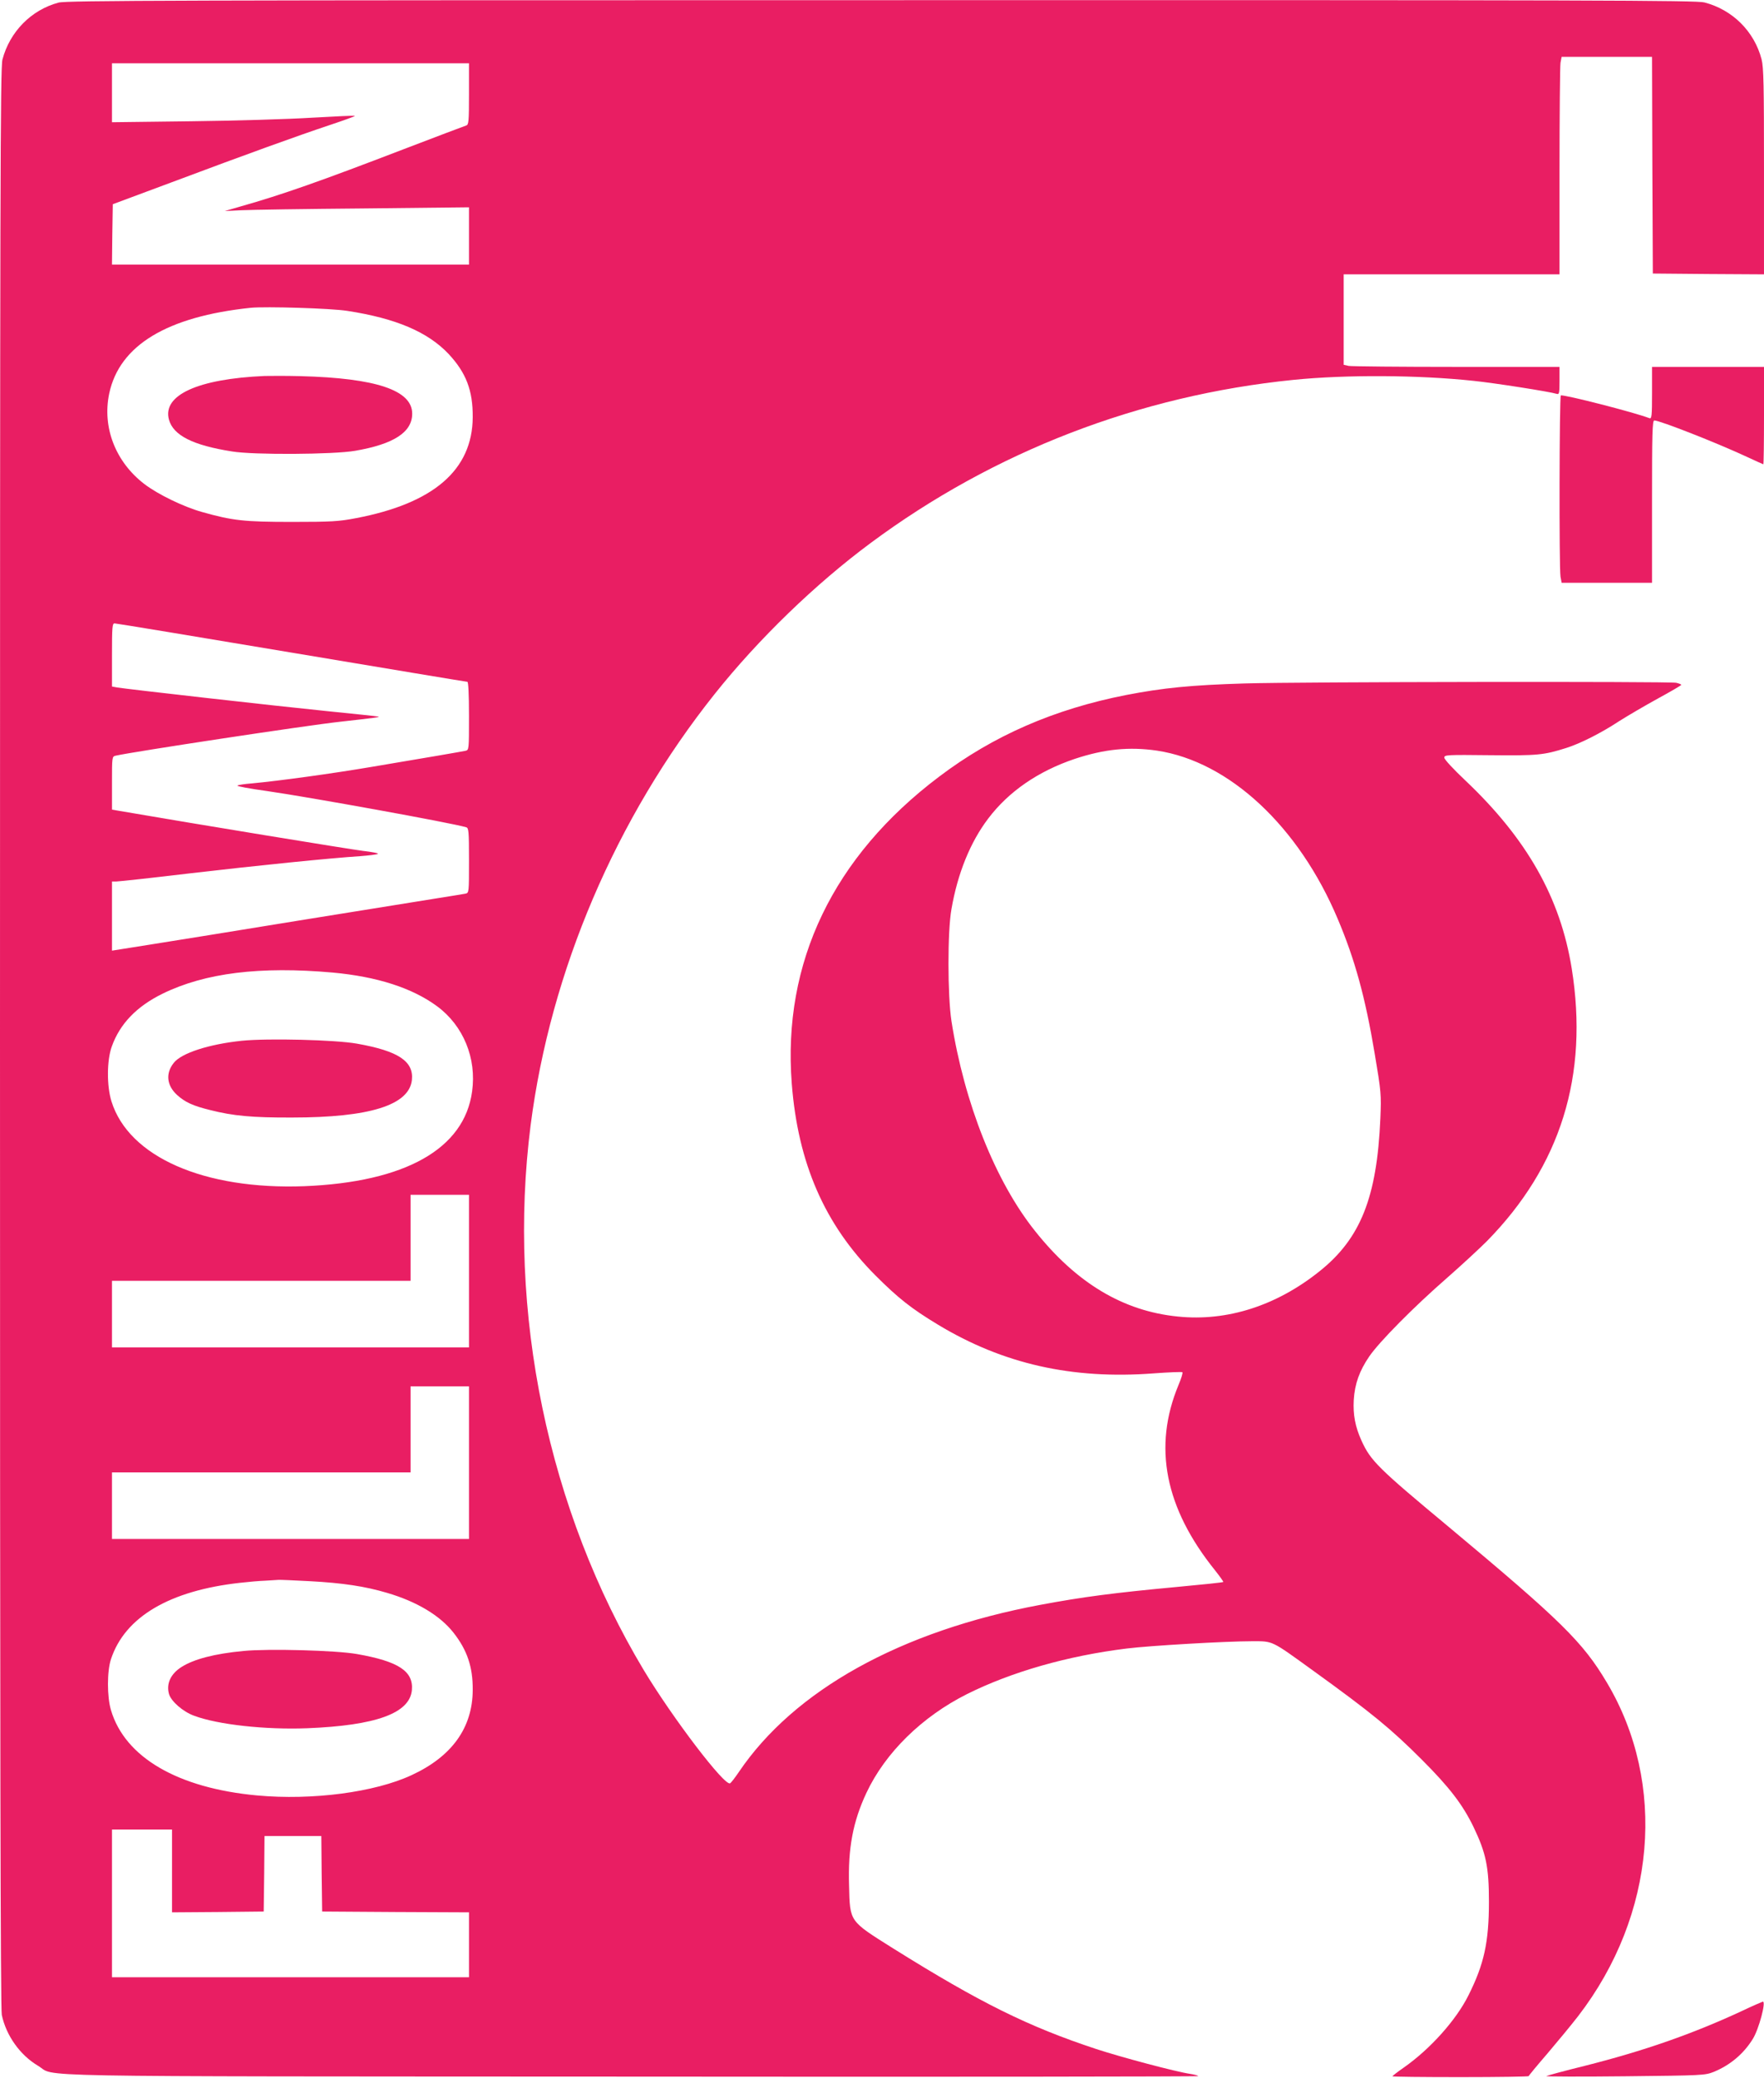 <?xml version="1.0" standalone="no"?>
<!DOCTYPE svg PUBLIC "-//W3C//DTD SVG 20010904//EN"
 "http://www.w3.org/TR/2001/REC-SVG-20010904/DTD/svg10.dtd">
<svg version="1.0" xmlns="http://www.w3.org/2000/svg"
 width="1087pt" height="1280pt" viewBox="0 0 1087 1280"
 preserveAspectRatio="xMidYMid meet">
<g transform="translate(0,1280) scale(0.1,-0.1)"
fill="#e91e63" stroke="none">
<path d="M361 12784 c-169 -45 -301 -180 -346 -351 -13 -50 -15 -767 -15
-6025 0 -4318 3 -5982 11 -6020 27 -127 112 -247 223 -313 120 -71 -209 -65
3659 -67 1922 -2 3493 0 3491 3 -2 4 -25 10 -51 14 -88 13 -426 103 -578 153
-421 139 -717 286 -1250 619 -275 173 -267 162 -273 390 -7 228 24 392 107
569 116 247 342 469 619 608 274 137 620 236 984 281 144 18 615 45 773 45
132 0 116 7 375 -180 363 -262 481 -359 671 -549 171 -171 252 -277 319 -415
77 -161 95 -246 95 -461 0 -248 -30 -385 -126 -576 -76 -153 -236 -331 -397
-444 -39 -27 -71 -52 -72 -55 0 -3 189 -5 420 -5 231 0 420 3 420 6 0 3 52 66
116 140 63 74 148 177 189 230 479 622 548 1431 177 2054 -149 251 -282 381
-978 962 -433 360 -478 405 -534 528 -39 86 -53 160 -48 251 6 99 35 180 96
269 61 89 273 304 481 485 90 79 199 180 243 224 455 463 629 1021 523 1681
-70 435 -276 798 -655 1157 -75 71 -130 130 -130 141 0 17 14 18 283 15 294
-3 330 1 467 44 86 27 214 91 328 166 52 33 158 95 238 139 79 43 144 81 144
84 0 4 -14 9 -31 13 -49 9 -2328 6 -2659 -4 -329 -10 -502 -27 -729 -71 -445
-87 -821 -251 -1155 -504 -652 -492 -965 -1144 -907 -1890 38 -491 203 -868
515 -1181 141 -141 222 -205 386 -304 401 -242 826 -338 1329 -300 94 7 174
10 177 7 4 -3 -7 -39 -24 -79 -158 -380 -84 -757 225 -1141 30 -38 53 -70 51
-72 -2 -3 -128 -16 -279 -30 -398 -37 -587 -62 -849 -111 -861 -161 -1517
-526 -1858 -1031 -23 -34 -47 -65 -53 -68 -32 -21 -353 400 -532 697 -590 984
-844 2207 -697 3358 122 947 525 1891 1134 2655 270 339 621 678 961 930 760
564 1655 909 2605 1005 328 33 773 30 1110 -6 135 -14 471 -67 512 -80 16 -5
18 2 18 80 l0 86 -634 0 c-348 0 -648 3 -665 6 l-31 7 0 278 0 279 665 0 665
0 0 633 c0 347 3 649 6 670 l7 37 278 0 279 0 2 -667 3 -668 343 -3 342 -2 0
633 c0 536 -2 642 -15 692 -45 172 -179 305 -352 350 -50 13 -658 15 -5073 14
-4346 0 -5022 -2 -5069 -15z m2529 -563 c0 -171 -2 -189 -17 -194 -10 -3 -184
-69 -388 -147 -510 -196 -749 -280 -1000 -351 l-100 -29 105 5 c58 3 396 8
753 11 l647 7 0 -177 0 -176 -1100 0 -1100 0 2 186 3 186 360 134 c472 177
783 289 978 354 87 29 156 54 154 56 -2 3 -121 -3 -263 -11 -143 -9 -478 -19
-746 -22 l-488 -6 0 182 0 181 1100 0 1100 0 0 -189z m-750 -1336 c300 -46
496 -130 624 -265 108 -116 150 -224 149 -390 -2 -325 -241 -531 -720 -622
-104 -20 -150 -23 -393 -23 -296 0 -367 8 -555 61 -114 32 -271 108 -355 172
-178 136 -261 349 -217 558 63 297 356 474 872 528 92 9 494 -3 595 -19z
m-344 -2105 c591 -99 1078 -180 1084 -180 6 0 10 -74 10 -210 0 -209 0 -210
-22 -215 -29 -6 -238 -42 -578 -99 -248 -42 -569 -86 -740 -102 -41 -3 -81 -9
-87 -13 -7 -4 75 -19 183 -34 252 -36 1137 -196 1227 -223 15 -5 17 -23 17
-204 0 -199 0 -200 -22 -205 -13 -2 -93 -16 -178 -29 -85 -14 -465 -75 -845
-136 -379 -62 -795 -129 -922 -149 l-233 -37 0 213 0 213 27 0 c15 0 218 22
452 50 420 49 865 94 1051 106 52 4 101 10 108 14 8 4 -35 12 -95 19 -80 10
-998 160 -1510 248 l-33 6 0 163 c0 161 0 164 23 169 105 24 1165 185 1382
209 224 25 251 29 235 32 -8 2 -152 17 -320 34 -308 31 -1227 135 -1287 145
l-33 6 0 194 c0 174 2 195 16 195 9 0 500 -81 1090 -180z m5334 -604 c444 -67
873 -466 1113 -1036 106 -250 170 -483 228 -830 40 -238 41 -250 35 -399 -21
-487 -122 -741 -376 -943 -264 -211 -568 -309 -871 -278 -337 33 -626 206
-881 527 -244 305 -436 788 -515 1293 -24 157 -25 551 0 690 38 220 116 412
226 557 126 167 308 292 533 368 184 61 336 76 508 51z m-5080 -1367 c274 -25
491 -95 644 -208 161 -119 244 -320 215 -525 -48 -353 -412 -558 -1034 -583
-617 -23 -1081 180 -1188 522 -30 96 -29 254 2 339 50 140 154 247 313 325
261 128 602 170 1048 130z m840 -1839 l0 -470 -1100 0 -1100 0 0 205 0 205
920 0 920 0 0 265 0 265 180 0 180 0 0 -470z m0 -1180 l0 -470 -1100 0 -1100
0 0 205 0 205 920 0 920 0 0 265 0 265 180 0 180 0 0 -470z m-983 -730 c207
-11 343 -32 478 -72 184 -54 327 -140 410 -246 84 -107 119 -211 118 -352 -1
-233 -128 -410 -377 -525 -228 -106 -612 -156 -951 -125 -490 45 -815 235
-901 525 -25 82 -25 241 0 315 86 260 361 422 796 470 52 6 122 12 155 13 33
2 69 4 80 5 11 1 98 -3 192 -8z m-847 -1785 l0 -255 283 2 282 3 3 233 2 232
175 0 175 0 2 -232 3 -233 453 -3 452 -2 0 -200 0 -200 -1100 0 -1100 0 0 455
0 455 185 0 185 0 0 -255z"/>
<path d="M1630 10484 c-411 -18 -630 -118 -589 -269 27 -97 147 -158 389 -196
132 -22 625 -19 758 4 238 41 352 114 352 229 0 144 -222 219 -690 231 -80 2
-179 2 -220 1z"/>
<path d="M1491 6389 c-203 -21 -373 -76 -420 -136 -52 -65 -44 -139 20 -198
50 -45 98 -67 204 -93 142 -36 260 -47 505 -46 477 0 720 76 738 230 13 116
-83 180 -338 225 -134 24 -550 34 -709 18z"/>
<path d="M1500 2630 c-178 -17 -305 -50 -382 -99 -66 -42 -94 -102 -77 -165
13 -46 86 -110 155 -135 147 -55 439 -87 698 -77 422 17 630 92 644 234 11
117 -82 178 -338 223 -130 23 -546 34 -700 19z"/>
<path d="M10180 10379 c0 -143 -2 -160 -16 -155 -93 36 -532 148 -546 140 -9
-6 -11 -1060 -2 -1116 l7 -38 278 0 279 0 0 500 c0 419 2 500 14 500 34 0 390
-140 570 -224 54 -25 100 -46 102 -46 2 0 4 135 4 300 l0 300 -345 0 -345 0 0
-161z"/>
<path d="M10729 410 c-302 -140 -600 -244 -965 -336 -126 -31 -232 -60 -236
-63 -4 -3 214 -4 485 -1 481 5 493 6 547 27 102 42 184 111 241 203 37 59 83
231 62 230 -4 -1 -65 -27 -134 -60z"/>
</g>
</svg>
